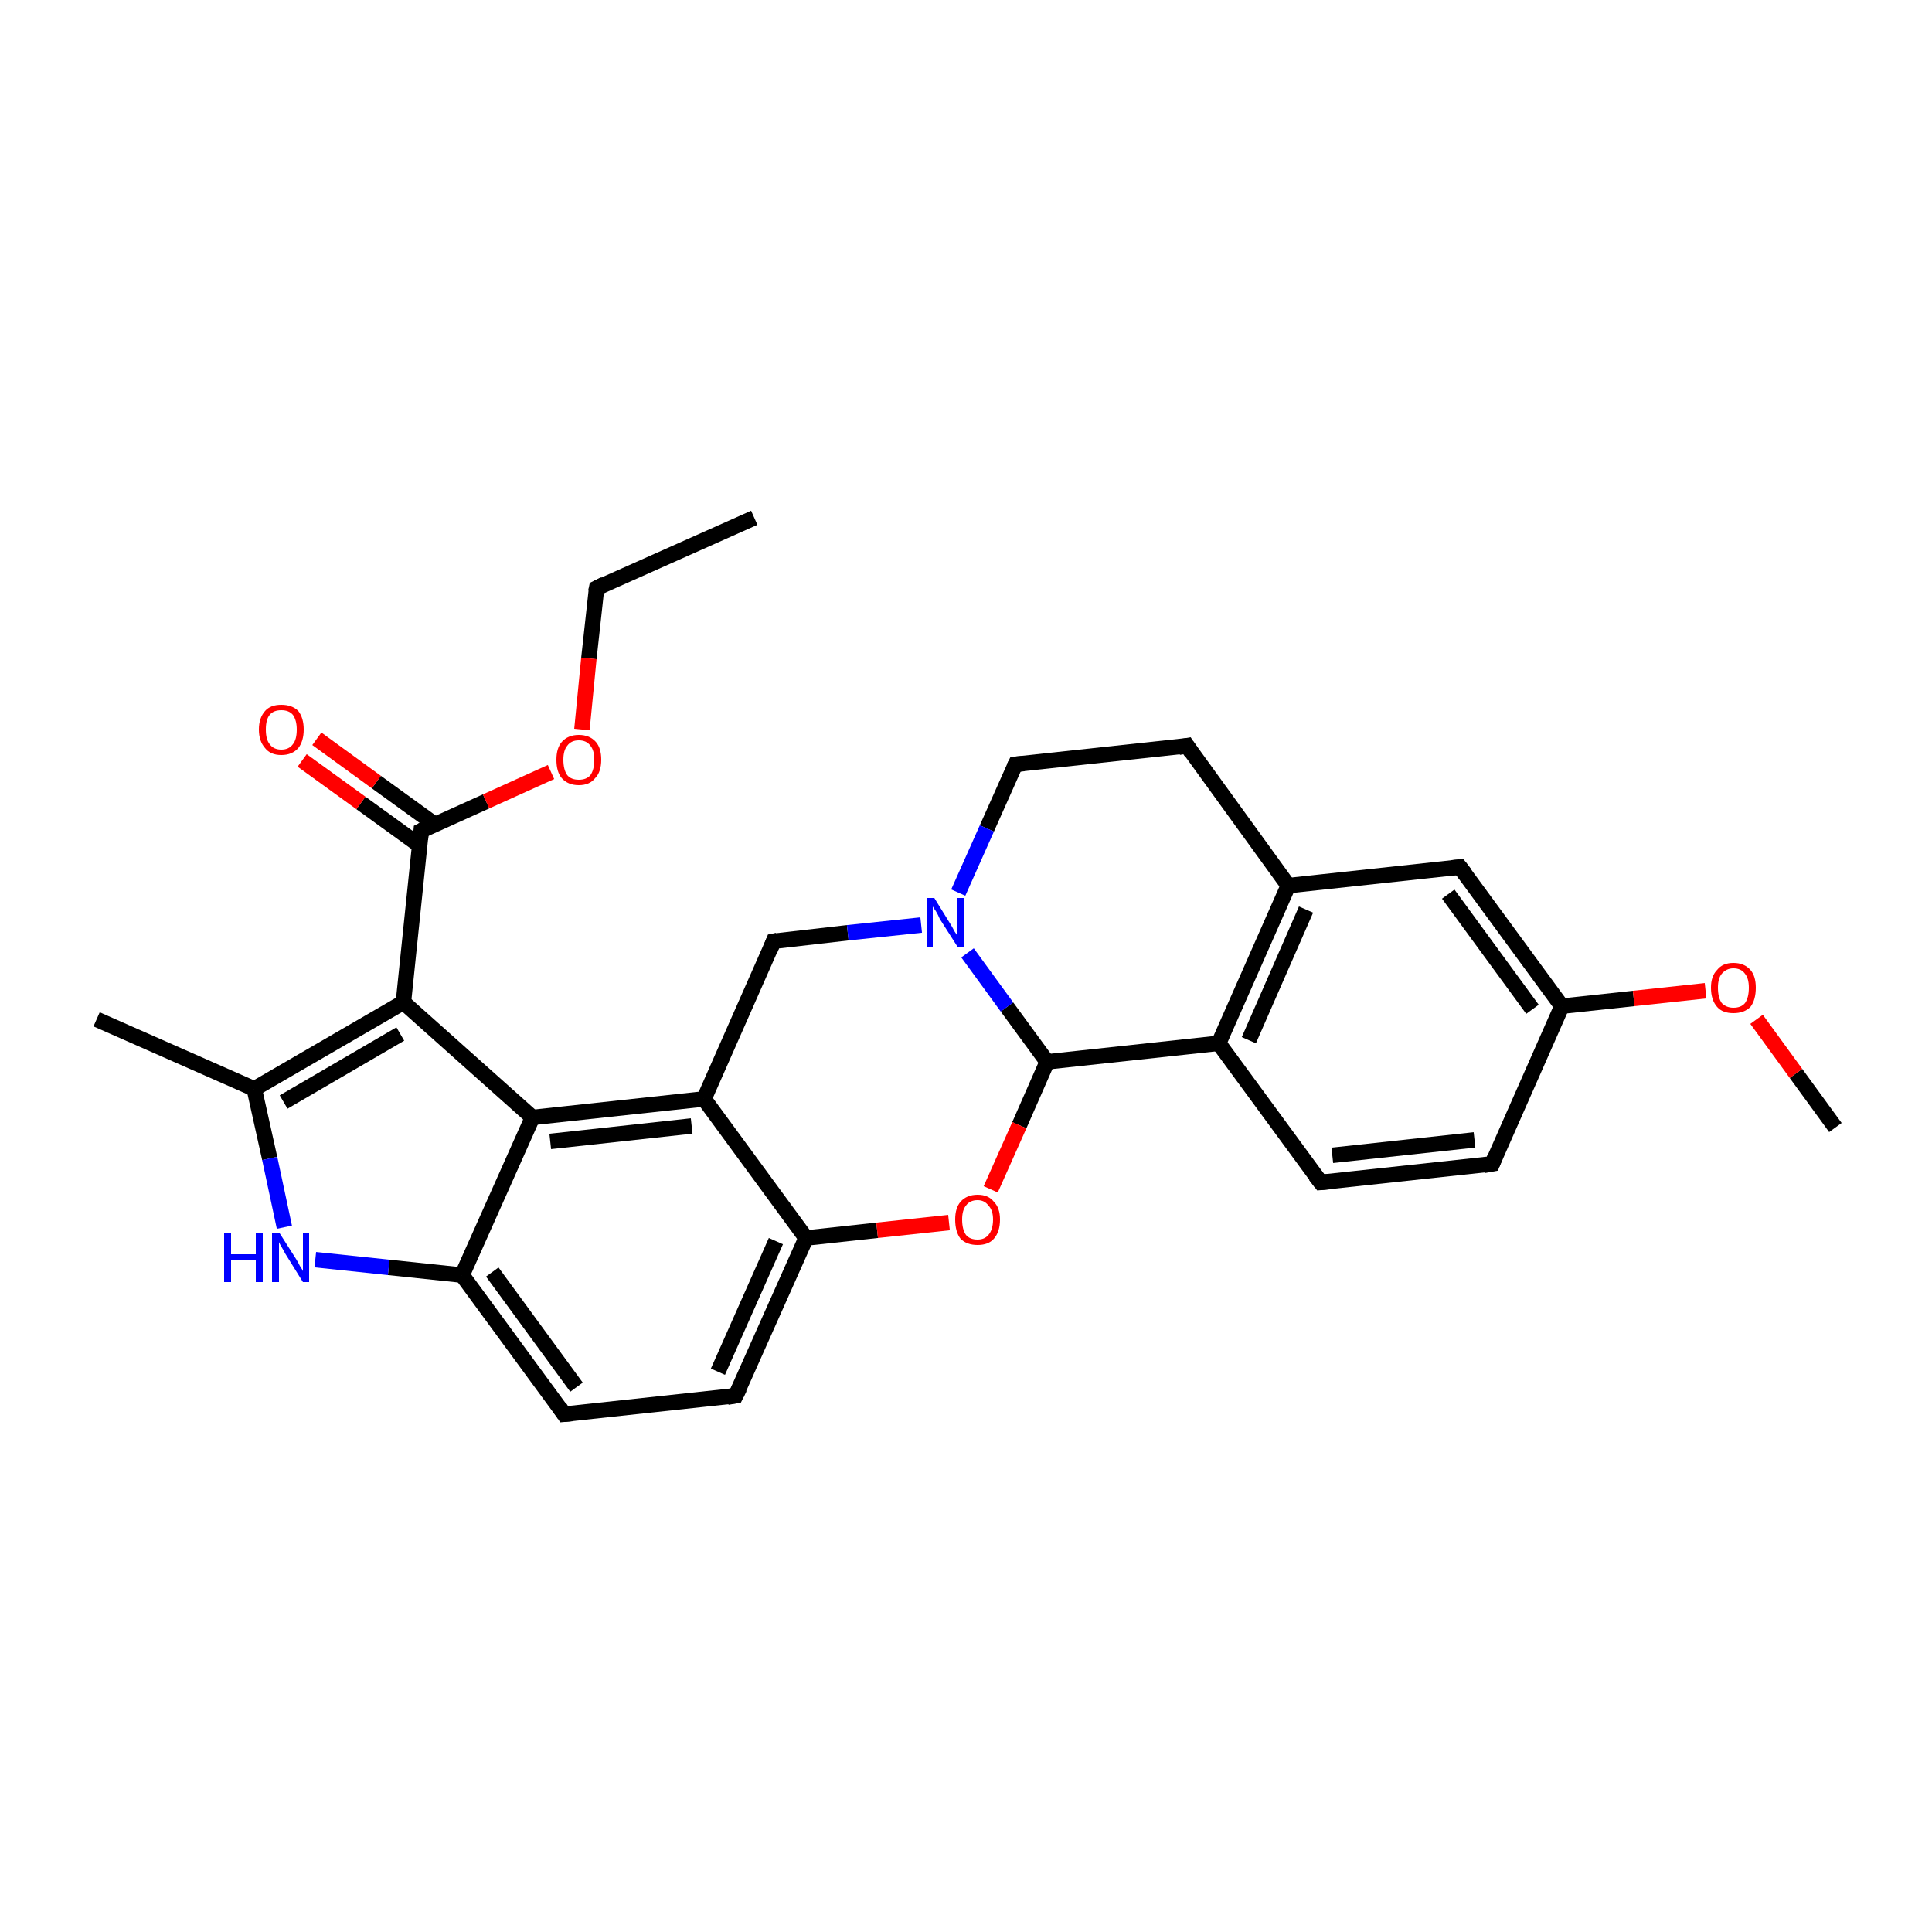 <?xml version='1.0' encoding='iso-8859-1'?>
<svg version='1.1' baseProfile='full'
              xmlns='http://www.w3.org/2000/svg'
                      xmlns:rdkit='http://www.rdkit.org/xml'
                      xmlns:xlink='http://www.w3.org/1999/xlink'
                  xml:space='preserve'
width='250px' height='250px' viewBox='0 0 250 250'>
<!-- END OF HEADER -->
<rect style='opacity:1.0;fill:#FFFFFF;stroke:none' width='250.0' height='250.0' x='0.0' y='0.0'> </rect>
<path class='bond-0 atom-0 atom-3' d='M 97.6,67.0 L 77.2,76.1' style='fill:none;fill-rule:evenodd;stroke:#000000;stroke-width:2.0px;stroke-linecap:butt;stroke-linejoin:miter;stroke-opacity:1' />
<path class='bond-1 atom-1 atom-12' d='M 12.5,131.9 L 32.9,140.9' style='fill:none;fill-rule:evenodd;stroke:#000000;stroke-width:2.0px;stroke-linecap:butt;stroke-linejoin:miter;stroke-opacity:1' />
<path class='bond-2 atom-2 atom-26' d='M 237.5,145.9 L 232.4,138.9' style='fill:none;fill-rule:evenodd;stroke:#000000;stroke-width:2.0px;stroke-linecap:butt;stroke-linejoin:miter;stroke-opacity:1' />
<path class='bond-2 atom-2 atom-26' d='M 232.4,138.9 L 227.3,131.9' style='fill:none;fill-rule:evenodd;stroke:#FF0000;stroke-width:2.0px;stroke-linecap:butt;stroke-linejoin:miter;stroke-opacity:1' />
<path class='bond-3 atom-3 atom-27' d='M 77.2,76.1 L 76.2,85.2' style='fill:none;fill-rule:evenodd;stroke:#000000;stroke-width:2.0px;stroke-linecap:butt;stroke-linejoin:miter;stroke-opacity:1' />
<path class='bond-3 atom-3 atom-27' d='M 76.2,85.2 L 75.3,94.4' style='fill:none;fill-rule:evenodd;stroke:#FF0000;stroke-width:2.0px;stroke-linecap:butt;stroke-linejoin:miter;stroke-opacity:1' />
<path class='bond-4 atom-4 atom-5' d='M 193.1,150.6 L 170.9,153.0' style='fill:none;fill-rule:evenodd;stroke:#000000;stroke-width:2.0px;stroke-linecap:butt;stroke-linejoin:miter;stroke-opacity:1' />
<path class='bond-4 atom-4 atom-5' d='M 190.8,147.5 L 172.4,149.5' style='fill:none;fill-rule:evenodd;stroke:#000000;stroke-width:2.0px;stroke-linecap:butt;stroke-linejoin:miter;stroke-opacity:1' />
<path class='bond-5 atom-4 atom-14' d='M 193.1,150.6 L 202.1,130.2' style='fill:none;fill-rule:evenodd;stroke:#000000;stroke-width:2.0px;stroke-linecap:butt;stroke-linejoin:miter;stroke-opacity:1' />
<path class='bond-6 atom-5 atom-15' d='M 170.9,153.0 L 157.7,135.0' style='fill:none;fill-rule:evenodd;stroke:#000000;stroke-width:2.0px;stroke-linecap:butt;stroke-linejoin:miter;stroke-opacity:1' />
<path class='bond-7 atom-6 atom-7' d='M 73.0,183.0 L 95.2,180.6' style='fill:none;fill-rule:evenodd;stroke:#000000;stroke-width:2.0px;stroke-linecap:butt;stroke-linejoin:miter;stroke-opacity:1' />
<path class='bond-8 atom-6 atom-17' d='M 73.0,183.0 L 59.8,165.0' style='fill:none;fill-rule:evenodd;stroke:#000000;stroke-width:2.0px;stroke-linecap:butt;stroke-linejoin:miter;stroke-opacity:1' />
<path class='bond-8 atom-6 atom-17' d='M 74.6,179.5 L 63.7,164.6' style='fill:none;fill-rule:evenodd;stroke:#000000;stroke-width:2.0px;stroke-linecap:butt;stroke-linejoin:miter;stroke-opacity:1' />
<path class='bond-9 atom-7 atom-18' d='M 95.2,180.6 L 104.3,160.2' style='fill:none;fill-rule:evenodd;stroke:#000000;stroke-width:2.0px;stroke-linecap:butt;stroke-linejoin:miter;stroke-opacity:1' />
<path class='bond-9 atom-7 atom-18' d='M 92.9,177.5 L 100.4,160.6' style='fill:none;fill-rule:evenodd;stroke:#000000;stroke-width:2.0px;stroke-linecap:butt;stroke-linejoin:miter;stroke-opacity:1' />
<path class='bond-10 atom-8 atom-9' d='M 153.6,96.5 L 131.4,98.9' style='fill:none;fill-rule:evenodd;stroke:#000000;stroke-width:2.0px;stroke-linecap:butt;stroke-linejoin:miter;stroke-opacity:1' />
<path class='bond-11 atom-8 atom-13' d='M 153.6,96.5 L 166.7,114.6' style='fill:none;fill-rule:evenodd;stroke:#000000;stroke-width:2.0px;stroke-linecap:butt;stroke-linejoin:miter;stroke-opacity:1' />
<path class='bond-12 atom-9 atom-24' d='M 131.4,98.9 L 127.7,107.2' style='fill:none;fill-rule:evenodd;stroke:#000000;stroke-width:2.0px;stroke-linecap:butt;stroke-linejoin:miter;stroke-opacity:1' />
<path class='bond-12 atom-9 atom-24' d='M 127.7,107.2 L 124.0,115.5' style='fill:none;fill-rule:evenodd;stroke:#0000FF;stroke-width:2.0px;stroke-linecap:butt;stroke-linejoin:miter;stroke-opacity:1' />
<path class='bond-13 atom-10 atom-13' d='M 188.9,112.2 L 166.7,114.6' style='fill:none;fill-rule:evenodd;stroke:#000000;stroke-width:2.0px;stroke-linecap:butt;stroke-linejoin:miter;stroke-opacity:1' />
<path class='bond-14 atom-10 atom-14' d='M 188.9,112.2 L 202.1,130.2' style='fill:none;fill-rule:evenodd;stroke:#000000;stroke-width:2.0px;stroke-linecap:butt;stroke-linejoin:miter;stroke-opacity:1' />
<path class='bond-14 atom-10 atom-14' d='M 187.4,115.7 L 198.3,130.6' style='fill:none;fill-rule:evenodd;stroke:#000000;stroke-width:2.0px;stroke-linecap:butt;stroke-linejoin:miter;stroke-opacity:1' />
<path class='bond-15 atom-11 atom-16' d='M 100.1,121.8 L 91.1,142.2' style='fill:none;fill-rule:evenodd;stroke:#000000;stroke-width:2.0px;stroke-linecap:butt;stroke-linejoin:miter;stroke-opacity:1' />
<path class='bond-16 atom-11 atom-24' d='M 100.1,121.8 L 109.7,120.7' style='fill:none;fill-rule:evenodd;stroke:#000000;stroke-width:2.0px;stroke-linecap:butt;stroke-linejoin:miter;stroke-opacity:1' />
<path class='bond-16 atom-11 atom-24' d='M 109.7,120.7 L 119.2,119.7' style='fill:none;fill-rule:evenodd;stroke:#0000FF;stroke-width:2.0px;stroke-linecap:butt;stroke-linejoin:miter;stroke-opacity:1' />
<path class='bond-17 atom-12 atom-19' d='M 32.9,140.9 L 52.2,129.7' style='fill:none;fill-rule:evenodd;stroke:#000000;stroke-width:2.0px;stroke-linecap:butt;stroke-linejoin:miter;stroke-opacity:1' />
<path class='bond-17 atom-12 atom-19' d='M 36.7,142.6 L 51.8,133.8' style='fill:none;fill-rule:evenodd;stroke:#000000;stroke-width:2.0px;stroke-linecap:butt;stroke-linejoin:miter;stroke-opacity:1' />
<path class='bond-18 atom-12 atom-23' d='M 32.9,140.9 L 34.9,149.9' style='fill:none;fill-rule:evenodd;stroke:#000000;stroke-width:2.0px;stroke-linecap:butt;stroke-linejoin:miter;stroke-opacity:1' />
<path class='bond-18 atom-12 atom-23' d='M 34.9,149.9 L 36.8,158.8' style='fill:none;fill-rule:evenodd;stroke:#0000FF;stroke-width:2.0px;stroke-linecap:butt;stroke-linejoin:miter;stroke-opacity:1' />
<path class='bond-19 atom-13 atom-15' d='M 166.7,114.6 L 157.7,135.0' style='fill:none;fill-rule:evenodd;stroke:#000000;stroke-width:2.0px;stroke-linecap:butt;stroke-linejoin:miter;stroke-opacity:1' />
<path class='bond-19 atom-13 atom-15' d='M 169.0,117.7 L 161.6,134.6' style='fill:none;fill-rule:evenodd;stroke:#000000;stroke-width:2.0px;stroke-linecap:butt;stroke-linejoin:miter;stroke-opacity:1' />
<path class='bond-20 atom-14 atom-26' d='M 202.1,130.2 L 211.4,129.2' style='fill:none;fill-rule:evenodd;stroke:#000000;stroke-width:2.0px;stroke-linecap:butt;stroke-linejoin:miter;stroke-opacity:1' />
<path class='bond-20 atom-14 atom-26' d='M 211.4,129.2 L 220.7,128.2' style='fill:none;fill-rule:evenodd;stroke:#FF0000;stroke-width:2.0px;stroke-linecap:butt;stroke-linejoin:miter;stroke-opacity:1' />
<path class='bond-21 atom-15 atom-21' d='M 157.7,135.0 L 135.5,137.4' style='fill:none;fill-rule:evenodd;stroke:#000000;stroke-width:2.0px;stroke-linecap:butt;stroke-linejoin:miter;stroke-opacity:1' />
<path class='bond-22 atom-16 atom-18' d='M 91.1,142.2 L 104.3,160.2' style='fill:none;fill-rule:evenodd;stroke:#000000;stroke-width:2.0px;stroke-linecap:butt;stroke-linejoin:miter;stroke-opacity:1' />
<path class='bond-23 atom-16 atom-20' d='M 91.1,142.2 L 68.9,144.6' style='fill:none;fill-rule:evenodd;stroke:#000000;stroke-width:2.0px;stroke-linecap:butt;stroke-linejoin:miter;stroke-opacity:1' />
<path class='bond-23 atom-16 atom-20' d='M 89.5,145.7 L 71.2,147.7' style='fill:none;fill-rule:evenodd;stroke:#000000;stroke-width:2.0px;stroke-linecap:butt;stroke-linejoin:miter;stroke-opacity:1' />
<path class='bond-24 atom-17 atom-20' d='M 59.8,165.0 L 68.9,144.6' style='fill:none;fill-rule:evenodd;stroke:#000000;stroke-width:2.0px;stroke-linecap:butt;stroke-linejoin:miter;stroke-opacity:1' />
<path class='bond-25 atom-17 atom-23' d='M 59.8,165.0 L 50.3,164.0' style='fill:none;fill-rule:evenodd;stroke:#000000;stroke-width:2.0px;stroke-linecap:butt;stroke-linejoin:miter;stroke-opacity:1' />
<path class='bond-25 atom-17 atom-23' d='M 50.3,164.0 L 40.8,163.0' style='fill:none;fill-rule:evenodd;stroke:#0000FF;stroke-width:2.0px;stroke-linecap:butt;stroke-linejoin:miter;stroke-opacity:1' />
<path class='bond-26 atom-18 atom-28' d='M 104.3,160.2 L 113.5,159.2' style='fill:none;fill-rule:evenodd;stroke:#000000;stroke-width:2.0px;stroke-linecap:butt;stroke-linejoin:miter;stroke-opacity:1' />
<path class='bond-26 atom-18 atom-28' d='M 113.5,159.2 L 122.8,158.2' style='fill:none;fill-rule:evenodd;stroke:#FF0000;stroke-width:2.0px;stroke-linecap:butt;stroke-linejoin:miter;stroke-opacity:1' />
<path class='bond-27 atom-19 atom-20' d='M 52.2,129.7 L 68.9,144.6' style='fill:none;fill-rule:evenodd;stroke:#000000;stroke-width:2.0px;stroke-linecap:butt;stroke-linejoin:miter;stroke-opacity:1' />
<path class='bond-28 atom-19 atom-22' d='M 52.2,129.7 L 54.5,107.5' style='fill:none;fill-rule:evenodd;stroke:#000000;stroke-width:2.0px;stroke-linecap:butt;stroke-linejoin:miter;stroke-opacity:1' />
<path class='bond-29 atom-21 atom-24' d='M 135.5,137.4 L 130.3,130.3' style='fill:none;fill-rule:evenodd;stroke:#000000;stroke-width:2.0px;stroke-linecap:butt;stroke-linejoin:miter;stroke-opacity:1' />
<path class='bond-29 atom-21 atom-24' d='M 130.3,130.3 L 125.2,123.3' style='fill:none;fill-rule:evenodd;stroke:#0000FF;stroke-width:2.0px;stroke-linecap:butt;stroke-linejoin:miter;stroke-opacity:1' />
<path class='bond-30 atom-21 atom-28' d='M 135.5,137.4 L 131.9,145.6' style='fill:none;fill-rule:evenodd;stroke:#000000;stroke-width:2.0px;stroke-linecap:butt;stroke-linejoin:miter;stroke-opacity:1' />
<path class='bond-30 atom-21 atom-28' d='M 131.9,145.6 L 128.2,153.9' style='fill:none;fill-rule:evenodd;stroke:#FF0000;stroke-width:2.0px;stroke-linecap:butt;stroke-linejoin:miter;stroke-opacity:1' />
<path class='bond-31 atom-22 atom-25' d='M 56.3,106.7 L 48.7,101.2' style='fill:none;fill-rule:evenodd;stroke:#000000;stroke-width:2.0px;stroke-linecap:butt;stroke-linejoin:miter;stroke-opacity:1' />
<path class='bond-31 atom-22 atom-25' d='M 48.7,101.2 L 41.0,95.6' style='fill:none;fill-rule:evenodd;stroke:#FF0000;stroke-width:2.0px;stroke-linecap:butt;stroke-linejoin:miter;stroke-opacity:1' />
<path class='bond-31 atom-22 atom-25' d='M 54.3,109.4 L 46.7,103.9' style='fill:none;fill-rule:evenodd;stroke:#000000;stroke-width:2.0px;stroke-linecap:butt;stroke-linejoin:miter;stroke-opacity:1' />
<path class='bond-31 atom-22 atom-25' d='M 46.7,103.9 L 39.1,98.4' style='fill:none;fill-rule:evenodd;stroke:#FF0000;stroke-width:2.0px;stroke-linecap:butt;stroke-linejoin:miter;stroke-opacity:1' />
<path class='bond-32 atom-22 atom-27' d='M 54.5,107.5 L 62.9,103.7' style='fill:none;fill-rule:evenodd;stroke:#000000;stroke-width:2.0px;stroke-linecap:butt;stroke-linejoin:miter;stroke-opacity:1' />
<path class='bond-32 atom-22 atom-27' d='M 62.9,103.7 L 71.3,99.9' style='fill:none;fill-rule:evenodd;stroke:#FF0000;stroke-width:2.0px;stroke-linecap:butt;stroke-linejoin:miter;stroke-opacity:1' />
<path d='M 78.2,75.6 L 77.2,76.1 L 77.1,76.6' style='fill:none;stroke:#000000;stroke-width:2.0px;stroke-linecap:butt;stroke-linejoin:miter;stroke-opacity:1;' />
<path d='M 192.0,150.8 L 193.1,150.6 L 193.5,149.6' style='fill:none;stroke:#000000;stroke-width:2.0px;stroke-linecap:butt;stroke-linejoin:miter;stroke-opacity:1;' />
<path d='M 172.0,152.9 L 170.9,153.0 L 170.2,152.1' style='fill:none;stroke:#000000;stroke-width:2.0px;stroke-linecap:butt;stroke-linejoin:miter;stroke-opacity:1;' />
<path d='M 74.1,182.9 L 73.0,183.0 L 72.4,182.1' style='fill:none;stroke:#000000;stroke-width:2.0px;stroke-linecap:butt;stroke-linejoin:miter;stroke-opacity:1;' />
<path d='M 94.1,180.8 L 95.2,180.6 L 95.7,179.6' style='fill:none;stroke:#000000;stroke-width:2.0px;stroke-linecap:butt;stroke-linejoin:miter;stroke-opacity:1;' />
<path d='M 152.5,96.7 L 153.6,96.5 L 154.2,97.4' style='fill:none;stroke:#000000;stroke-width:2.0px;stroke-linecap:butt;stroke-linejoin:miter;stroke-opacity:1;' />
<path d='M 132.5,98.8 L 131.4,98.9 L 131.2,99.3' style='fill:none;stroke:#000000;stroke-width:2.0px;stroke-linecap:butt;stroke-linejoin:miter;stroke-opacity:1;' />
<path d='M 187.8,112.3 L 188.9,112.2 L 189.6,113.1' style='fill:none;stroke:#000000;stroke-width:2.0px;stroke-linecap:butt;stroke-linejoin:miter;stroke-opacity:1;' />
<path d='M 99.7,122.8 L 100.1,121.8 L 100.6,121.7' style='fill:none;stroke:#000000;stroke-width:2.0px;stroke-linecap:butt;stroke-linejoin:miter;stroke-opacity:1;' />
<path d='M 54.4,108.6 L 54.5,107.5 L 54.9,107.3' style='fill:none;stroke:#000000;stroke-width:2.0px;stroke-linecap:butt;stroke-linejoin:miter;stroke-opacity:1;' />
<path class='atom-23' d='M 29.0 159.6
L 29.9 159.6
L 29.9 162.3
L 33.1 162.3
L 33.1 159.6
L 34.0 159.6
L 34.0 165.9
L 33.1 165.9
L 33.1 163.0
L 29.9 163.0
L 29.9 165.9
L 29.0 165.9
L 29.0 159.6
' fill='#0000FF'/>
<path class='atom-23' d='M 36.2 159.6
L 38.3 162.9
Q 38.5 163.2, 38.8 163.8
Q 39.2 164.4, 39.2 164.5
L 39.2 159.6
L 40.0 159.6
L 40.0 165.9
L 39.2 165.9
L 36.9 162.2
Q 36.7 161.8, 36.4 161.3
Q 36.1 160.8, 36.1 160.7
L 36.1 165.9
L 35.2 165.9
L 35.2 159.6
L 36.2 159.6
' fill='#0000FF'/>
<path class='atom-24' d='M 120.9 116.2
L 123.0 119.6
Q 123.2 119.9, 123.5 120.5
Q 123.9 121.1, 123.9 121.1
L 123.9 116.2
L 124.7 116.2
L 124.7 122.5
L 123.9 122.5
L 121.6 118.9
Q 121.4 118.4, 121.1 117.9
Q 120.8 117.5, 120.7 117.3
L 120.7 122.5
L 119.9 122.5
L 119.9 116.2
L 120.9 116.2
' fill='#0000FF'/>
<path class='atom-25' d='M 33.5 94.4
Q 33.5 92.9, 34.3 92.0
Q 35.0 91.2, 36.4 91.2
Q 37.8 91.2, 38.6 92.0
Q 39.3 92.9, 39.3 94.4
Q 39.3 95.9, 38.6 96.8
Q 37.8 97.7, 36.4 97.7
Q 35.0 97.7, 34.3 96.8
Q 33.5 95.9, 33.5 94.4
M 36.4 97.0
Q 37.4 97.0, 37.9 96.3
Q 38.4 95.7, 38.4 94.4
Q 38.4 93.2, 37.9 92.5
Q 37.4 91.9, 36.4 91.9
Q 35.4 91.9, 34.9 92.5
Q 34.4 93.1, 34.4 94.4
Q 34.4 95.7, 34.9 96.3
Q 35.4 97.0, 36.4 97.0
' fill='#FF0000'/>
<path class='atom-26' d='M 221.4 127.8
Q 221.4 126.3, 222.2 125.5
Q 222.9 124.6, 224.3 124.6
Q 225.7 124.6, 226.5 125.5
Q 227.2 126.3, 227.2 127.8
Q 227.2 129.4, 226.5 130.3
Q 225.7 131.1, 224.3 131.1
Q 222.9 131.1, 222.2 130.3
Q 221.4 129.4, 221.4 127.8
M 224.3 130.4
Q 225.3 130.4, 225.8 129.8
Q 226.3 129.1, 226.3 127.8
Q 226.3 126.6, 225.8 126.0
Q 225.3 125.3, 224.3 125.3
Q 223.4 125.3, 222.8 126.0
Q 222.3 126.6, 222.3 127.8
Q 222.3 129.1, 222.8 129.8
Q 223.4 130.4, 224.3 130.4
' fill='#FF0000'/>
<path class='atom-27' d='M 72.0 98.3
Q 72.0 96.8, 72.7 96.0
Q 73.5 95.1, 74.9 95.1
Q 76.3 95.1, 77.1 96.0
Q 77.8 96.8, 77.8 98.3
Q 77.8 99.9, 77.0 100.7
Q 76.3 101.6, 74.9 101.6
Q 73.5 101.6, 72.7 100.7
Q 72.0 99.9, 72.0 98.3
M 74.9 100.9
Q 75.9 100.9, 76.4 100.3
Q 76.9 99.6, 76.9 98.3
Q 76.9 97.1, 76.4 96.5
Q 75.9 95.8, 74.9 95.8
Q 73.9 95.8, 73.4 96.5
Q 72.9 97.1, 72.9 98.3
Q 72.9 99.6, 73.4 100.3
Q 73.9 100.9, 74.9 100.9
' fill='#FF0000'/>
<path class='atom-28' d='M 123.6 157.8
Q 123.6 156.3, 124.3 155.5
Q 125.1 154.6, 126.5 154.6
Q 127.9 154.6, 128.6 155.5
Q 129.4 156.3, 129.4 157.8
Q 129.4 159.4, 128.6 160.3
Q 127.9 161.1, 126.5 161.1
Q 125.1 161.1, 124.3 160.3
Q 123.6 159.4, 123.6 157.8
M 126.5 160.4
Q 127.4 160.4, 127.9 159.8
Q 128.5 159.1, 128.5 157.8
Q 128.5 156.6, 127.9 156.0
Q 127.4 155.3, 126.5 155.3
Q 125.5 155.3, 125.0 156.0
Q 124.5 156.6, 124.5 157.8
Q 124.5 159.1, 125.0 159.8
Q 125.5 160.4, 126.5 160.4
' fill='#FF0000'/>
</svg>
